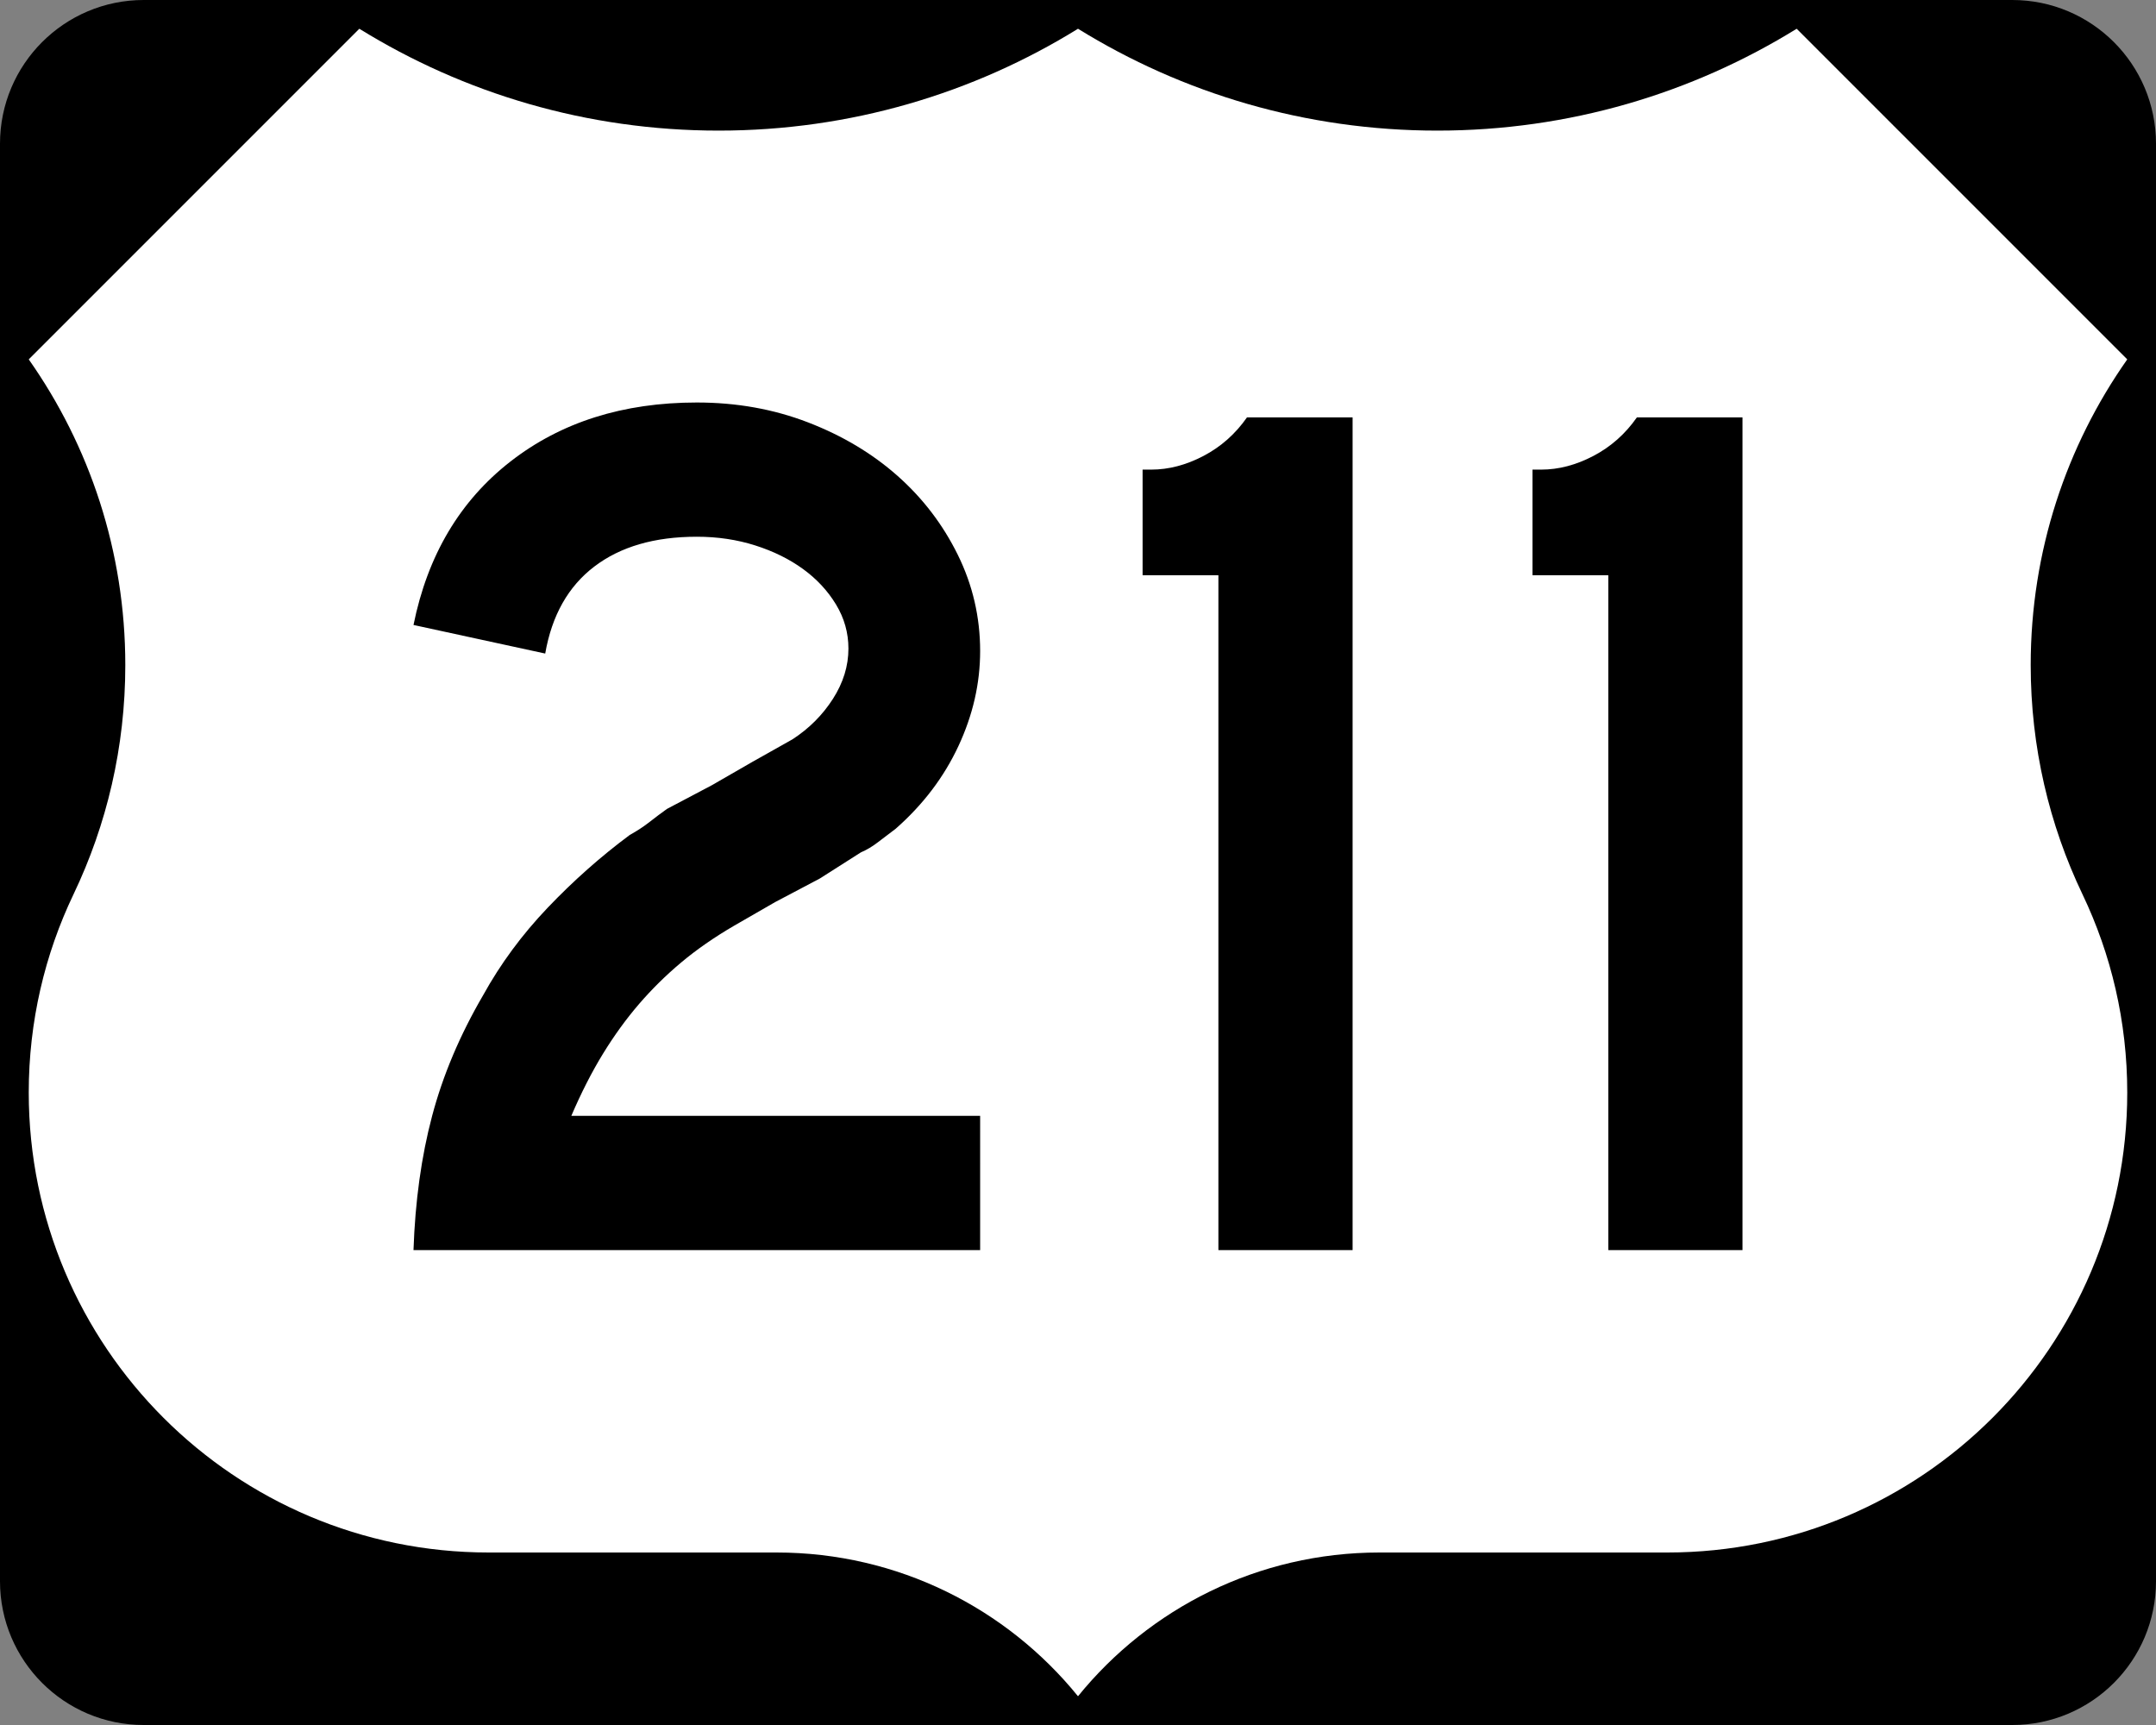 <?xml version="1.0" encoding="utf-8"?>
<!-- Generator: Adobe Illustrator 12.0.0, SVG Export Plug-In . SVG Version: 6.00 Build 51448)  -->
<!DOCTYPE svg PUBLIC "-//W3C//DTD SVG 1.1//EN" "http://www.w3.org/Graphics/SVG/1.1/DTD/svg11.dtd">
<svg  version="1.1" id="Layer_1" xmlns="http://www.w3.org/2000/svg" xmlns:xlink="http://www.w3.org/1999/xlink" width="750" height="600" viewBox="0 0 750 600"
	 overflow="visible" enable-background="new 0 0 750 600" xml:space="preserve">
<rect x="0" y="0" width="750" height="600" fill="#808080" stroke="none"/>
<g>
	<g>
		<path d="M0,50C0,22.386,22.385,0,50,0h650c27.614,0,50,22.386,50,50v500c0,27.615-22.386,50-50,50H50
			c-27.615,0-50-22.385-50-50V50L0,50z"/>
		<path d="M375,300"/>
	</g>
	<path fill-rule="evenodd" clip-rule="evenodd" fill="#FFFFFF" d="M375,590c24.752-30.505,62.542-50,104.887-50H580
		c88.367,0,160-71.633,160-160c0-24.688-5.592-48.07-15.577-68.949
		c-11.546-24.142-18.011-51.178-18.011-79.724C706.412,191.754,718.838,155.081,740,125
		L625,10c-36.327,22.464-79.149,35.429-125,35.429S411.328,32.464,375,10
		c-36.327,22.464-79.149,35.429-125,35.429S161.328,32.464,125,10L10,125
		c21.162,30.081,33.588,66.754,33.588,106.327c0,28.546-6.465,55.582-18.011,79.724
		C15.592,331.93,10,355.312,10,380c0,88.367,71.633,160,160,160h100.113
		C312.458,540,350.249,559.495,375,590z"/>
</g>
<g>
	<path fill-rule="evenodd" clip-rule="evenodd" d="M143.841,434.812
		c0.576-17.003,2.737-32.564,6.484-46.686s9.654-28.099,17.723-41.932
		c6.052-10.951,13.545-21.109,22.479-30.475
		c8.934-9.366,18.444-17.796,28.53-25.289c2.594-1.441,4.899-2.954,6.917-4.539
		s4.035-3.098,6.052-4.538l15.562-8.213l14.265-8.213l13.833-7.781
		c5.764-3.746,10.447-8.429,14.049-14.049c3.603-5.62,5.404-11.455,5.404-17.507
		c0-5.476-1.441-10.591-4.323-15.346c-2.882-4.755-6.7-8.862-11.455-12.32
		s-10.303-6.196-16.643-8.213c-6.34-2.018-13.112-3.026-20.317-3.026
		c-14.697,0-26.585,3.458-35.663,10.375c-9.078,6.916-14.77,17.003-17.075,30.259
		l-45.821-9.942c4.899-24.207,16.138-43.155,33.717-56.844
		C195.138,146.844,216.751,140,242.399,140c13.833,0,26.729,2.305,38.689,6.916
		s22.334,10.807,31.124,18.588s15.778,16.931,20.965,27.45s7.781,21.686,7.781,33.501
		c0,11.239-2.522,22.262-7.565,33.069c-5.043,10.807-12.32,20.389-21.83,28.746
		c-2.306,1.729-4.395,3.314-6.268,4.755c-1.873,1.441-3.818,2.594-5.836,3.458
		l-14.265,9.078l-15.562,8.214l-14.265,8.213
		c-6.917,4.034-13.041,8.285-18.372,12.752
		c-5.331,4.467-10.23,9.294-14.697,14.481s-8.646,10.951-12.536,17.291
		s-7.564,13.545-11.023,21.614h142.219V434.812H143.841z"/>
	<path fill-rule="evenodd" clip-rule="evenodd" d="M423.84,434.812V200.086h-26.369v-36.743h3.025
		c6.053,0,12.104-1.585,18.156-4.755c6.052-3.17,11.095-7.637,15.13-13.401h36.743
		V434.812H423.84z"/>
	<path fill-rule="evenodd" clip-rule="evenodd" d="M559.474,434.812V200.086h-26.369v-36.743h3.026
		c6.052,0,12.104-1.585,18.155-4.755c6.052-3.17,11.095-7.637,15.13-13.401
		h36.743V434.812H559.474z"/>
</g>
</svg>
